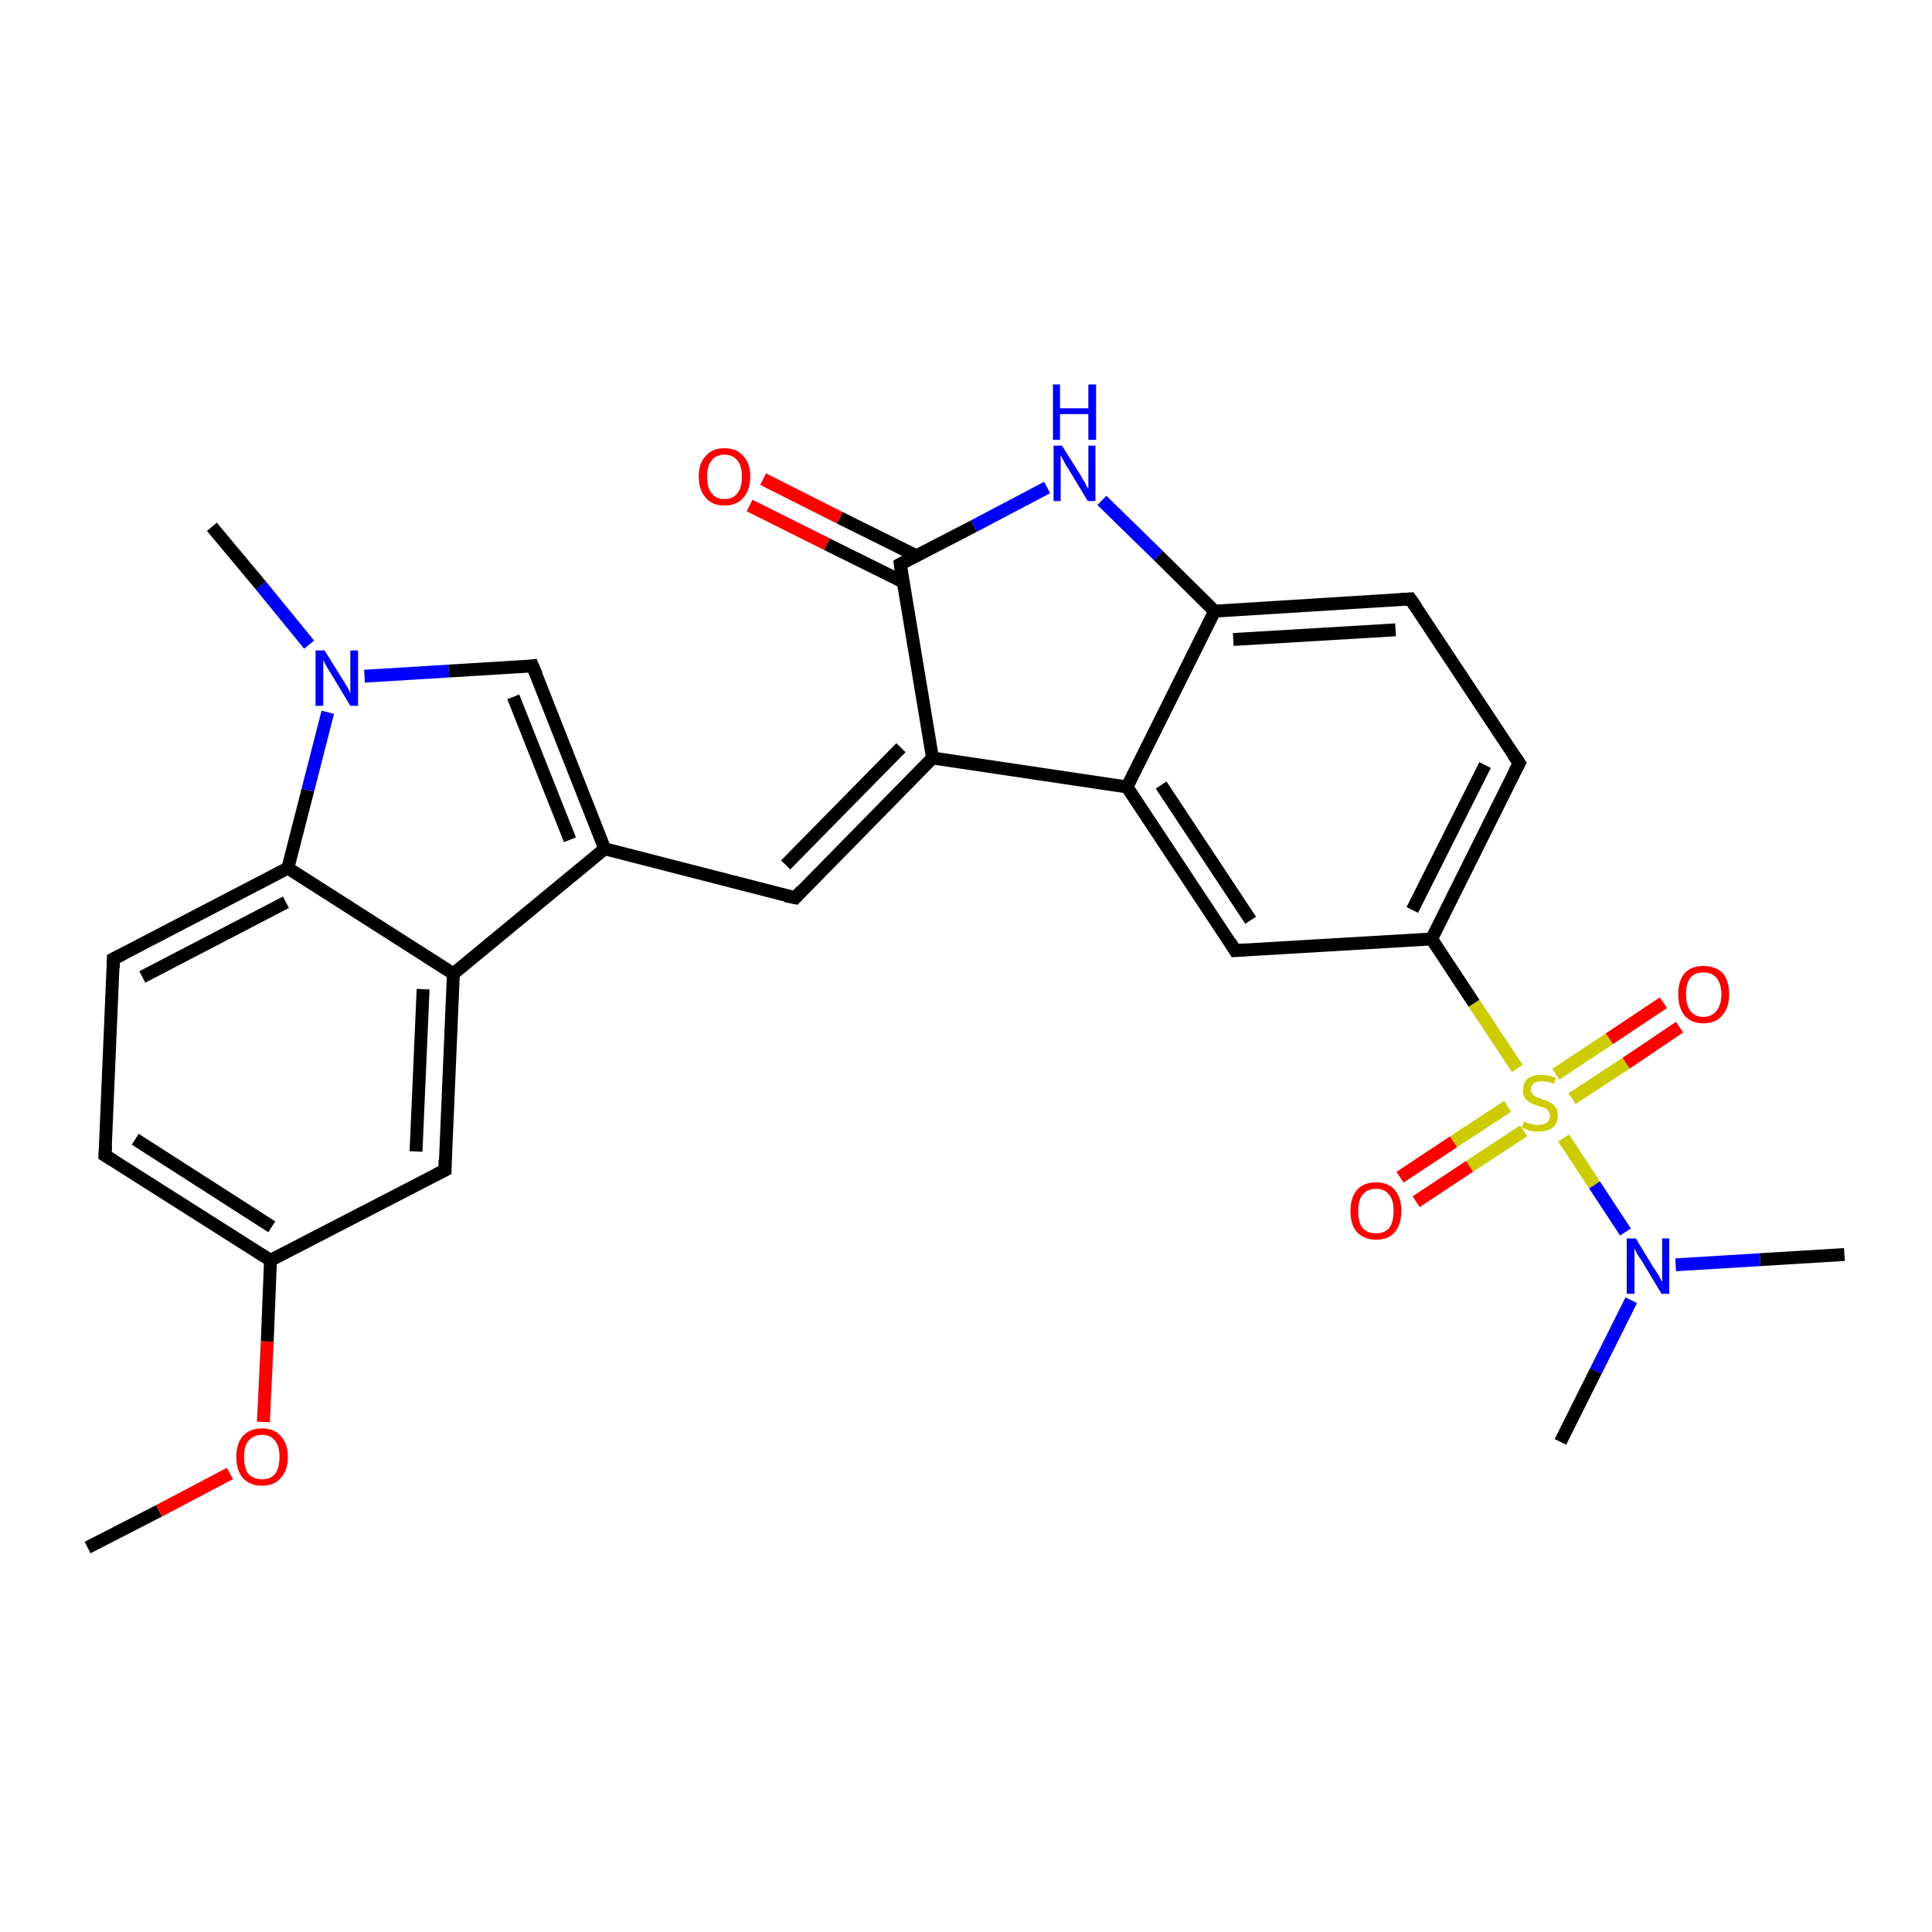 <?xml version='1.0' encoding='iso-8859-1'?>
<svg version='1.1' baseProfile='full'
              xmlns='http://www.w3.org/2000/svg'
                      xmlns:rdkit='http://www.rdkit.org/xml'
                      xmlns:xlink='http://www.w3.org/1999/xlink'
                  xml:space='preserve'
width='300px' height='300px' viewBox='0 0 300 300'>
<!-- END OF HEADER -->
<rect style='opacity:1.0;fill:#FFFFFF;stroke:none' width='300.0' height='300.0' x='0.0' y='0.0'> </rect>
<path class='bond-0 atom-0 atom-1' d='M 13.6,240.3 L 24.7,234.6' style='fill:none;fill-rule:evenodd;stroke:#000000;stroke-width:2.0px;stroke-linecap:butt;stroke-linejoin:miter;stroke-opacity:1' />
<path class='bond-0 atom-0 atom-1' d='M 24.7,234.6 L 35.7,228.8' style='fill:none;fill-rule:evenodd;stroke:#FF0000;stroke-width:2.0px;stroke-linecap:butt;stroke-linejoin:miter;stroke-opacity:1' />
<path class='bond-1 atom-1 atom-2' d='M 40.9,220.8 L 41.5,208.3' style='fill:none;fill-rule:evenodd;stroke:#FF0000;stroke-width:2.0px;stroke-linecap:butt;stroke-linejoin:miter;stroke-opacity:1' />
<path class='bond-1 atom-1 atom-2' d='M 41.5,208.3 L 42.0,195.7' style='fill:none;fill-rule:evenodd;stroke:#000000;stroke-width:2.0px;stroke-linecap:butt;stroke-linejoin:miter;stroke-opacity:1' />
<path class='bond-2 atom-2 atom-3' d='M 42.0,195.7 L 16.3,179.4' style='fill:none;fill-rule:evenodd;stroke:#000000;stroke-width:2.0px;stroke-linecap:butt;stroke-linejoin:miter;stroke-opacity:1' />
<path class='bond-2 atom-2 atom-3' d='M 42.2,190.5 L 21.0,176.9' style='fill:none;fill-rule:evenodd;stroke:#000000;stroke-width:2.0px;stroke-linecap:butt;stroke-linejoin:miter;stroke-opacity:1' />
<path class='bond-3 atom-3 atom-4' d='M 16.3,179.4 L 17.6,148.9' style='fill:none;fill-rule:evenodd;stroke:#000000;stroke-width:2.0px;stroke-linecap:butt;stroke-linejoin:miter;stroke-opacity:1' />
<path class='bond-4 atom-4 atom-5' d='M 17.6,148.9 L 44.7,134.8' style='fill:none;fill-rule:evenodd;stroke:#000000;stroke-width:2.0px;stroke-linecap:butt;stroke-linejoin:miter;stroke-opacity:1' />
<path class='bond-4 atom-4 atom-5' d='M 22.1,151.7 L 44.4,140.1' style='fill:none;fill-rule:evenodd;stroke:#000000;stroke-width:2.0px;stroke-linecap:butt;stroke-linejoin:miter;stroke-opacity:1' />
<path class='bond-5 atom-5 atom-6' d='M 44.7,134.8 L 47.8,122.7' style='fill:none;fill-rule:evenodd;stroke:#000000;stroke-width:2.0px;stroke-linecap:butt;stroke-linejoin:miter;stroke-opacity:1' />
<path class='bond-5 atom-5 atom-6' d='M 47.8,122.7 L 50.9,110.6' style='fill:none;fill-rule:evenodd;stroke:#0000FF;stroke-width:2.0px;stroke-linecap:butt;stroke-linejoin:miter;stroke-opacity:1' />
<path class='bond-6 atom-6 atom-7' d='M 48.0,100.1 L 40.5,90.9' style='fill:none;fill-rule:evenodd;stroke:#0000FF;stroke-width:2.0px;stroke-linecap:butt;stroke-linejoin:miter;stroke-opacity:1' />
<path class='bond-6 atom-6 atom-7' d='M 40.5,90.9 L 32.9,81.8' style='fill:none;fill-rule:evenodd;stroke:#000000;stroke-width:2.0px;stroke-linecap:butt;stroke-linejoin:miter;stroke-opacity:1' />
<path class='bond-7 atom-6 atom-8' d='M 56.6,105.0 L 69.7,104.2' style='fill:none;fill-rule:evenodd;stroke:#0000FF;stroke-width:2.0px;stroke-linecap:butt;stroke-linejoin:miter;stroke-opacity:1' />
<path class='bond-7 atom-6 atom-8' d='M 69.7,104.2 L 82.7,103.4' style='fill:none;fill-rule:evenodd;stroke:#000000;stroke-width:2.0px;stroke-linecap:butt;stroke-linejoin:miter;stroke-opacity:1' />
<path class='bond-8 atom-8 atom-9' d='M 82.7,103.4 L 93.9,131.8' style='fill:none;fill-rule:evenodd;stroke:#000000;stroke-width:2.0px;stroke-linecap:butt;stroke-linejoin:miter;stroke-opacity:1' />
<path class='bond-8 atom-8 atom-9' d='M 79.7,108.2 L 88.5,130.4' style='fill:none;fill-rule:evenodd;stroke:#000000;stroke-width:2.0px;stroke-linecap:butt;stroke-linejoin:miter;stroke-opacity:1' />
<path class='bond-9 atom-9 atom-10' d='M 93.9,131.8 L 123.5,139.4' style='fill:none;fill-rule:evenodd;stroke:#000000;stroke-width:2.0px;stroke-linecap:butt;stroke-linejoin:miter;stroke-opacity:1' />
<path class='bond-10 atom-10 atom-11' d='M 123.5,139.4 L 144.8,117.7' style='fill:none;fill-rule:evenodd;stroke:#000000;stroke-width:2.0px;stroke-linecap:butt;stroke-linejoin:miter;stroke-opacity:1' />
<path class='bond-10 atom-10 atom-11' d='M 122.0,134.3 L 139.9,116.1' style='fill:none;fill-rule:evenodd;stroke:#000000;stroke-width:2.0px;stroke-linecap:butt;stroke-linejoin:miter;stroke-opacity:1' />
<path class='bond-11 atom-11 atom-12' d='M 144.8,117.7 L 139.8,87.6' style='fill:none;fill-rule:evenodd;stroke:#000000;stroke-width:2.0px;stroke-linecap:butt;stroke-linejoin:miter;stroke-opacity:1' />
<path class='bond-12 atom-12 atom-13' d='M 142.3,86.3 L 130.4,80.4' style='fill:none;fill-rule:evenodd;stroke:#000000;stroke-width:2.0px;stroke-linecap:butt;stroke-linejoin:miter;stroke-opacity:1' />
<path class='bond-12 atom-12 atom-13' d='M 130.4,80.4 L 118.5,74.4' style='fill:none;fill-rule:evenodd;stroke:#FF0000;stroke-width:2.0px;stroke-linecap:butt;stroke-linejoin:miter;stroke-opacity:1' />
<path class='bond-12 atom-12 atom-13' d='M 140.3,90.4 L 128.4,84.5' style='fill:none;fill-rule:evenodd;stroke:#000000;stroke-width:2.0px;stroke-linecap:butt;stroke-linejoin:miter;stroke-opacity:1' />
<path class='bond-12 atom-12 atom-13' d='M 128.4,84.5 L 116.4,78.5' style='fill:none;fill-rule:evenodd;stroke:#FF0000;stroke-width:2.0px;stroke-linecap:butt;stroke-linejoin:miter;stroke-opacity:1' />
<path class='bond-13 atom-12 atom-14' d='M 139.8,87.6 L 151.2,81.7' style='fill:none;fill-rule:evenodd;stroke:#000000;stroke-width:2.0px;stroke-linecap:butt;stroke-linejoin:miter;stroke-opacity:1' />
<path class='bond-13 atom-12 atom-14' d='M 151.2,81.7 L 162.6,75.7' style='fill:none;fill-rule:evenodd;stroke:#0000FF;stroke-width:2.0px;stroke-linecap:butt;stroke-linejoin:miter;stroke-opacity:1' />
<path class='bond-14 atom-14 atom-15' d='M 171.1,77.7 L 179.9,86.3' style='fill:none;fill-rule:evenodd;stroke:#0000FF;stroke-width:2.0px;stroke-linecap:butt;stroke-linejoin:miter;stroke-opacity:1' />
<path class='bond-14 atom-14 atom-15' d='M 179.9,86.3 L 188.6,94.9' style='fill:none;fill-rule:evenodd;stroke:#000000;stroke-width:2.0px;stroke-linecap:butt;stroke-linejoin:miter;stroke-opacity:1' />
<path class='bond-15 atom-15 atom-16' d='M 188.6,94.9 L 219.0,93.0' style='fill:none;fill-rule:evenodd;stroke:#000000;stroke-width:2.0px;stroke-linecap:butt;stroke-linejoin:miter;stroke-opacity:1' />
<path class='bond-15 atom-15 atom-16' d='M 191.5,99.3 L 216.7,97.8' style='fill:none;fill-rule:evenodd;stroke:#000000;stroke-width:2.0px;stroke-linecap:butt;stroke-linejoin:miter;stroke-opacity:1' />
<path class='bond-16 atom-16 atom-17' d='M 219.0,93.0 L 235.9,118.5' style='fill:none;fill-rule:evenodd;stroke:#000000;stroke-width:2.0px;stroke-linecap:butt;stroke-linejoin:miter;stroke-opacity:1' />
<path class='bond-17 atom-17 atom-18' d='M 235.9,118.5 L 222.3,145.8' style='fill:none;fill-rule:evenodd;stroke:#000000;stroke-width:2.0px;stroke-linecap:butt;stroke-linejoin:miter;stroke-opacity:1' />
<path class='bond-17 atom-17 atom-18' d='M 230.6,118.8 L 219.3,141.3' style='fill:none;fill-rule:evenodd;stroke:#000000;stroke-width:2.0px;stroke-linecap:butt;stroke-linejoin:miter;stroke-opacity:1' />
<path class='bond-18 atom-18 atom-19' d='M 222.3,145.8 L 191.8,147.6' style='fill:none;fill-rule:evenodd;stroke:#000000;stroke-width:2.0px;stroke-linecap:butt;stroke-linejoin:miter;stroke-opacity:1' />
<path class='bond-19 atom-19 atom-20' d='M 191.8,147.6 L 175.0,122.2' style='fill:none;fill-rule:evenodd;stroke:#000000;stroke-width:2.0px;stroke-linecap:butt;stroke-linejoin:miter;stroke-opacity:1' />
<path class='bond-19 atom-19 atom-20' d='M 194.2,142.9 L 180.3,121.9' style='fill:none;fill-rule:evenodd;stroke:#000000;stroke-width:2.0px;stroke-linecap:butt;stroke-linejoin:miter;stroke-opacity:1' />
<path class='bond-20 atom-18 atom-21' d='M 222.3,145.8 L 228.9,155.8' style='fill:none;fill-rule:evenodd;stroke:#000000;stroke-width:2.0px;stroke-linecap:butt;stroke-linejoin:miter;stroke-opacity:1' />
<path class='bond-20 atom-18 atom-21' d='M 228.9,155.8 L 235.6,165.9' style='fill:none;fill-rule:evenodd;stroke:#CCCC00;stroke-width:2.0px;stroke-linecap:butt;stroke-linejoin:miter;stroke-opacity:1' />
<path class='bond-21 atom-21 atom-22' d='M 234.1,171.8 L 225.7,177.3' style='fill:none;fill-rule:evenodd;stroke:#CCCC00;stroke-width:2.0px;stroke-linecap:butt;stroke-linejoin:miter;stroke-opacity:1' />
<path class='bond-21 atom-21 atom-22' d='M 225.7,177.3 L 217.4,182.8' style='fill:none;fill-rule:evenodd;stroke:#FF0000;stroke-width:2.0px;stroke-linecap:butt;stroke-linejoin:miter;stroke-opacity:1' />
<path class='bond-21 atom-21 atom-22' d='M 236.6,175.6 L 228.2,181.1' style='fill:none;fill-rule:evenodd;stroke:#CCCC00;stroke-width:2.0px;stroke-linecap:butt;stroke-linejoin:miter;stroke-opacity:1' />
<path class='bond-21 atom-21 atom-22' d='M 228.2,181.1 L 219.9,186.6' style='fill:none;fill-rule:evenodd;stroke:#FF0000;stroke-width:2.0px;stroke-linecap:butt;stroke-linejoin:miter;stroke-opacity:1' />
<path class='bond-22 atom-21 atom-23' d='M 244.1,170.6 L 252.5,165.1' style='fill:none;fill-rule:evenodd;stroke:#CCCC00;stroke-width:2.0px;stroke-linecap:butt;stroke-linejoin:miter;stroke-opacity:1' />
<path class='bond-22 atom-21 atom-23' d='M 252.5,165.1 L 260.8,159.5' style='fill:none;fill-rule:evenodd;stroke:#FF0000;stroke-width:2.0px;stroke-linecap:butt;stroke-linejoin:miter;stroke-opacity:1' />
<path class='bond-22 atom-21 atom-23' d='M 241.6,166.8 L 249.9,161.3' style='fill:none;fill-rule:evenodd;stroke:#CCCC00;stroke-width:2.0px;stroke-linecap:butt;stroke-linejoin:miter;stroke-opacity:1' />
<path class='bond-22 atom-21 atom-23' d='M 249.9,161.3 L 258.3,155.7' style='fill:none;fill-rule:evenodd;stroke:#FF0000;stroke-width:2.0px;stroke-linecap:butt;stroke-linejoin:miter;stroke-opacity:1' />
<path class='bond-23 atom-21 atom-24' d='M 242.8,176.7 L 247.6,184.0' style='fill:none;fill-rule:evenodd;stroke:#CCCC00;stroke-width:2.0px;stroke-linecap:butt;stroke-linejoin:miter;stroke-opacity:1' />
<path class='bond-23 atom-21 atom-24' d='M 247.6,184.0 L 252.4,191.3' style='fill:none;fill-rule:evenodd;stroke:#0000FF;stroke-width:2.0px;stroke-linecap:butt;stroke-linejoin:miter;stroke-opacity:1' />
<path class='bond-24 atom-24 atom-25' d='M 260.2,196.4 L 273.3,195.6' style='fill:none;fill-rule:evenodd;stroke:#0000FF;stroke-width:2.0px;stroke-linecap:butt;stroke-linejoin:miter;stroke-opacity:1' />
<path class='bond-24 atom-24 atom-25' d='M 273.3,195.6 L 286.4,194.8' style='fill:none;fill-rule:evenodd;stroke:#000000;stroke-width:2.0px;stroke-linecap:butt;stroke-linejoin:miter;stroke-opacity:1' />
<path class='bond-25 atom-24 atom-26' d='M 253.3,201.9 L 247.8,212.9' style='fill:none;fill-rule:evenodd;stroke:#0000FF;stroke-width:2.0px;stroke-linecap:butt;stroke-linejoin:miter;stroke-opacity:1' />
<path class='bond-25 atom-24 atom-26' d='M 247.8,212.9 L 242.3,223.9' style='fill:none;fill-rule:evenodd;stroke:#000000;stroke-width:2.0px;stroke-linecap:butt;stroke-linejoin:miter;stroke-opacity:1' />
<path class='bond-26 atom-9 atom-27' d='M 93.9,131.8 L 70.4,151.2' style='fill:none;fill-rule:evenodd;stroke:#000000;stroke-width:2.0px;stroke-linecap:butt;stroke-linejoin:miter;stroke-opacity:1' />
<path class='bond-27 atom-27 atom-28' d='M 70.4,151.2 L 69.1,181.7' style='fill:none;fill-rule:evenodd;stroke:#000000;stroke-width:2.0px;stroke-linecap:butt;stroke-linejoin:miter;stroke-opacity:1' />
<path class='bond-27 atom-27 atom-28' d='M 65.7,153.6 L 64.6,178.8' style='fill:none;fill-rule:evenodd;stroke:#000000;stroke-width:2.0px;stroke-linecap:butt;stroke-linejoin:miter;stroke-opacity:1' />
<path class='bond-28 atom-28 atom-2' d='M 69.1,181.7 L 42.0,195.7' style='fill:none;fill-rule:evenodd;stroke:#000000;stroke-width:2.0px;stroke-linecap:butt;stroke-linejoin:miter;stroke-opacity:1' />
<path class='bond-29 atom-27 atom-5' d='M 70.4,151.2 L 44.7,134.8' style='fill:none;fill-rule:evenodd;stroke:#000000;stroke-width:2.0px;stroke-linecap:butt;stroke-linejoin:miter;stroke-opacity:1' />
<path class='bond-30 atom-20 atom-11' d='M 175.0,122.2 L 144.8,117.7' style='fill:none;fill-rule:evenodd;stroke:#000000;stroke-width:2.0px;stroke-linecap:butt;stroke-linejoin:miter;stroke-opacity:1' />
<path class='bond-31 atom-20 atom-15' d='M 175.0,122.2 L 188.6,94.9' style='fill:none;fill-rule:evenodd;stroke:#000000;stroke-width:2.0px;stroke-linecap:butt;stroke-linejoin:miter;stroke-opacity:1' />
<path d='M 17.6,180.2 L 16.3,179.4 L 16.4,177.8' style='fill:none;stroke:#000000;stroke-width:2.0px;stroke-linecap:butt;stroke-linejoin:miter;stroke-opacity:1;' />
<path d='M 17.6,150.4 L 17.6,148.9 L 19.0,148.2' style='fill:none;stroke:#000000;stroke-width:2.0px;stroke-linecap:butt;stroke-linejoin:miter;stroke-opacity:1;' />
<path d='M 82.1,103.5 L 82.7,103.4 L 83.3,104.8' style='fill:none;stroke:#000000;stroke-width:2.0px;stroke-linecap:butt;stroke-linejoin:miter;stroke-opacity:1;' />
<path d='M 122.0,139.1 L 123.5,139.4 L 124.5,138.3' style='fill:none;stroke:#000000;stroke-width:2.0px;stroke-linecap:butt;stroke-linejoin:miter;stroke-opacity:1;' />
<path d='M 140.0,89.1 L 139.8,87.6 L 140.4,87.3' style='fill:none;stroke:#000000;stroke-width:2.0px;stroke-linecap:butt;stroke-linejoin:miter;stroke-opacity:1;' />
<path d='M 217.5,93.1 L 219.0,93.0 L 219.9,94.3' style='fill:none;stroke:#000000;stroke-width:2.0px;stroke-linecap:butt;stroke-linejoin:miter;stroke-opacity:1;' />
<path d='M 235.0,117.2 L 235.9,118.5 L 235.2,119.8' style='fill:none;stroke:#000000;stroke-width:2.0px;stroke-linecap:butt;stroke-linejoin:miter;stroke-opacity:1;' />
<path d='M 193.3,147.5 L 191.8,147.6 L 191.0,146.3' style='fill:none;stroke:#000000;stroke-width:2.0px;stroke-linecap:butt;stroke-linejoin:miter;stroke-opacity:1;' />
<path d='M 69.1,180.1 L 69.1,181.7 L 67.7,182.4' style='fill:none;stroke:#000000;stroke-width:2.0px;stroke-linecap:butt;stroke-linejoin:miter;stroke-opacity:1;' />
<path class='atom-1' d='M 36.7 226.2
Q 36.7 224.2, 37.7 223.0
Q 38.8 221.8, 40.7 221.8
Q 42.6 221.8, 43.6 223.0
Q 44.7 224.2, 44.7 226.2
Q 44.7 228.3, 43.6 229.5
Q 42.6 230.7, 40.7 230.7
Q 38.8 230.7, 37.7 229.5
Q 36.7 228.3, 36.7 226.2
M 40.7 229.7
Q 42.0 229.7, 42.7 228.9
Q 43.4 228.0, 43.4 226.2
Q 43.4 224.5, 42.7 223.7
Q 42.0 222.8, 40.7 222.8
Q 39.4 222.8, 38.6 223.7
Q 37.9 224.5, 37.9 226.2
Q 37.9 228.0, 38.6 228.9
Q 39.4 229.7, 40.7 229.7
' fill='#FF0000'/>
<path class='atom-6' d='M 50.4 101.0
L 53.2 105.5
Q 53.5 106.0, 54.0 106.8
Q 54.4 107.6, 54.4 107.7
L 54.4 101.0
L 55.6 101.0
L 55.6 109.6
L 54.4 109.6
L 51.4 104.6
Q 51.0 104.0, 50.6 103.3
Q 50.3 102.7, 50.2 102.5
L 50.2 109.6
L 49.0 109.6
L 49.0 101.0
L 50.4 101.0
' fill='#0000FF'/>
<path class='atom-13' d='M 108.5 74.0
Q 108.5 71.9, 109.6 70.8
Q 110.6 69.6, 112.5 69.6
Q 114.4 69.6, 115.4 70.8
Q 116.5 71.9, 116.5 74.0
Q 116.5 76.1, 115.4 77.3
Q 114.4 78.5, 112.5 78.5
Q 110.6 78.5, 109.6 77.3
Q 108.5 76.1, 108.5 74.0
M 112.5 77.5
Q 113.8 77.5, 114.5 76.6
Q 115.2 75.8, 115.2 74.0
Q 115.2 72.3, 114.5 71.5
Q 113.8 70.6, 112.5 70.6
Q 111.2 70.6, 110.5 71.5
Q 109.8 72.3, 109.8 74.0
Q 109.8 75.8, 110.5 76.6
Q 111.2 77.5, 112.5 77.5
' fill='#FF0000'/>
<path class='atom-14' d='M 164.9 69.2
L 167.8 73.8
Q 168.0 74.2, 168.5 75.0
Q 168.9 75.9, 169.0 75.9
L 169.0 69.2
L 170.1 69.2
L 170.1 77.8
L 168.9 77.8
L 165.9 72.8
Q 165.5 72.3, 165.2 71.6
Q 164.8 70.9, 164.7 70.7
L 164.7 77.8
L 163.6 77.8
L 163.6 69.2
L 164.9 69.2
' fill='#0000FF'/>
<path class='atom-14' d='M 163.5 59.7
L 164.6 59.7
L 164.6 63.4
L 169.0 63.4
L 169.0 59.7
L 170.2 59.7
L 170.2 68.3
L 169.0 68.3
L 169.0 64.3
L 164.6 64.3
L 164.6 68.3
L 163.5 68.3
L 163.5 59.7
' fill='#0000FF'/>
<path class='atom-21' d='M 236.7 174.1
Q 236.7 174.2, 237.2 174.4
Q 237.6 174.5, 238.0 174.6
Q 238.4 174.7, 238.9 174.7
Q 239.7 174.7, 240.2 174.3
Q 240.7 173.9, 240.7 173.2
Q 240.7 172.8, 240.4 172.5
Q 240.2 172.2, 239.8 172.0
Q 239.4 171.9, 238.8 171.7
Q 238.1 171.5, 237.6 171.2
Q 237.2 171.0, 236.8 170.5
Q 236.5 170.1, 236.5 169.3
Q 236.5 168.2, 237.2 167.5
Q 238.0 166.9, 239.4 166.9
Q 240.4 166.9, 241.6 167.4
L 241.3 168.3
Q 240.3 167.9, 239.5 167.9
Q 238.6 167.9, 238.2 168.2
Q 237.7 168.6, 237.7 169.2
Q 237.7 169.6, 238.0 169.9
Q 238.2 170.2, 238.5 170.3
Q 238.9 170.5, 239.5 170.7
Q 240.3 170.9, 240.7 171.2
Q 241.2 171.4, 241.5 171.9
Q 241.9 172.4, 241.9 173.2
Q 241.9 174.4, 241.1 175.1
Q 240.3 175.7, 238.9 175.7
Q 238.2 175.7, 237.6 175.6
Q 237.0 175.4, 236.3 175.1
L 236.7 174.1
' fill='#CCCC00'/>
<path class='atom-22' d='M 209.7 188.0
Q 209.7 186.0, 210.7 184.8
Q 211.7 183.6, 213.7 183.6
Q 215.6 183.6, 216.6 184.8
Q 217.6 186.0, 217.6 188.0
Q 217.6 190.1, 216.6 191.3
Q 215.6 192.5, 213.7 192.5
Q 211.8 192.5, 210.7 191.3
Q 209.7 190.2, 209.7 188.0
M 213.7 191.5
Q 215.0 191.5, 215.7 190.7
Q 216.4 189.8, 216.4 188.0
Q 216.4 186.3, 215.7 185.5
Q 215.0 184.6, 213.7 184.6
Q 212.3 184.6, 211.6 185.5
Q 210.9 186.3, 210.9 188.0
Q 210.9 189.8, 211.6 190.7
Q 212.3 191.5, 213.7 191.5
' fill='#FF0000'/>
<path class='atom-23' d='M 260.6 154.4
Q 260.6 152.3, 261.6 151.1
Q 262.6 150.0, 264.5 150.0
Q 266.4 150.0, 267.5 151.1
Q 268.5 152.3, 268.5 154.4
Q 268.5 156.5, 267.4 157.7
Q 266.4 158.9, 264.5 158.9
Q 262.6 158.9, 261.6 157.7
Q 260.6 156.5, 260.6 154.4
M 264.5 157.9
Q 265.8 157.9, 266.5 157.0
Q 267.3 156.1, 267.3 154.4
Q 267.3 152.7, 266.5 151.8
Q 265.8 151.0, 264.5 151.0
Q 263.2 151.0, 262.5 151.8
Q 261.8 152.7, 261.8 154.4
Q 261.8 156.1, 262.5 157.0
Q 263.2 157.9, 264.5 157.9
' fill='#FF0000'/>
<path class='atom-24' d='M 254.0 192.3
L 256.8 196.9
Q 257.1 197.3, 257.6 198.1
Q 258.0 199.0, 258.1 199.0
L 258.1 192.3
L 259.2 192.3
L 259.2 200.9
L 258.0 200.9
L 255.0 195.9
Q 254.6 195.3, 254.2 194.7
Q 253.9 194.0, 253.8 193.8
L 253.8 200.9
L 252.6 200.9
L 252.6 192.3
L 254.0 192.3
' fill='#0000FF'/>
</svg>
